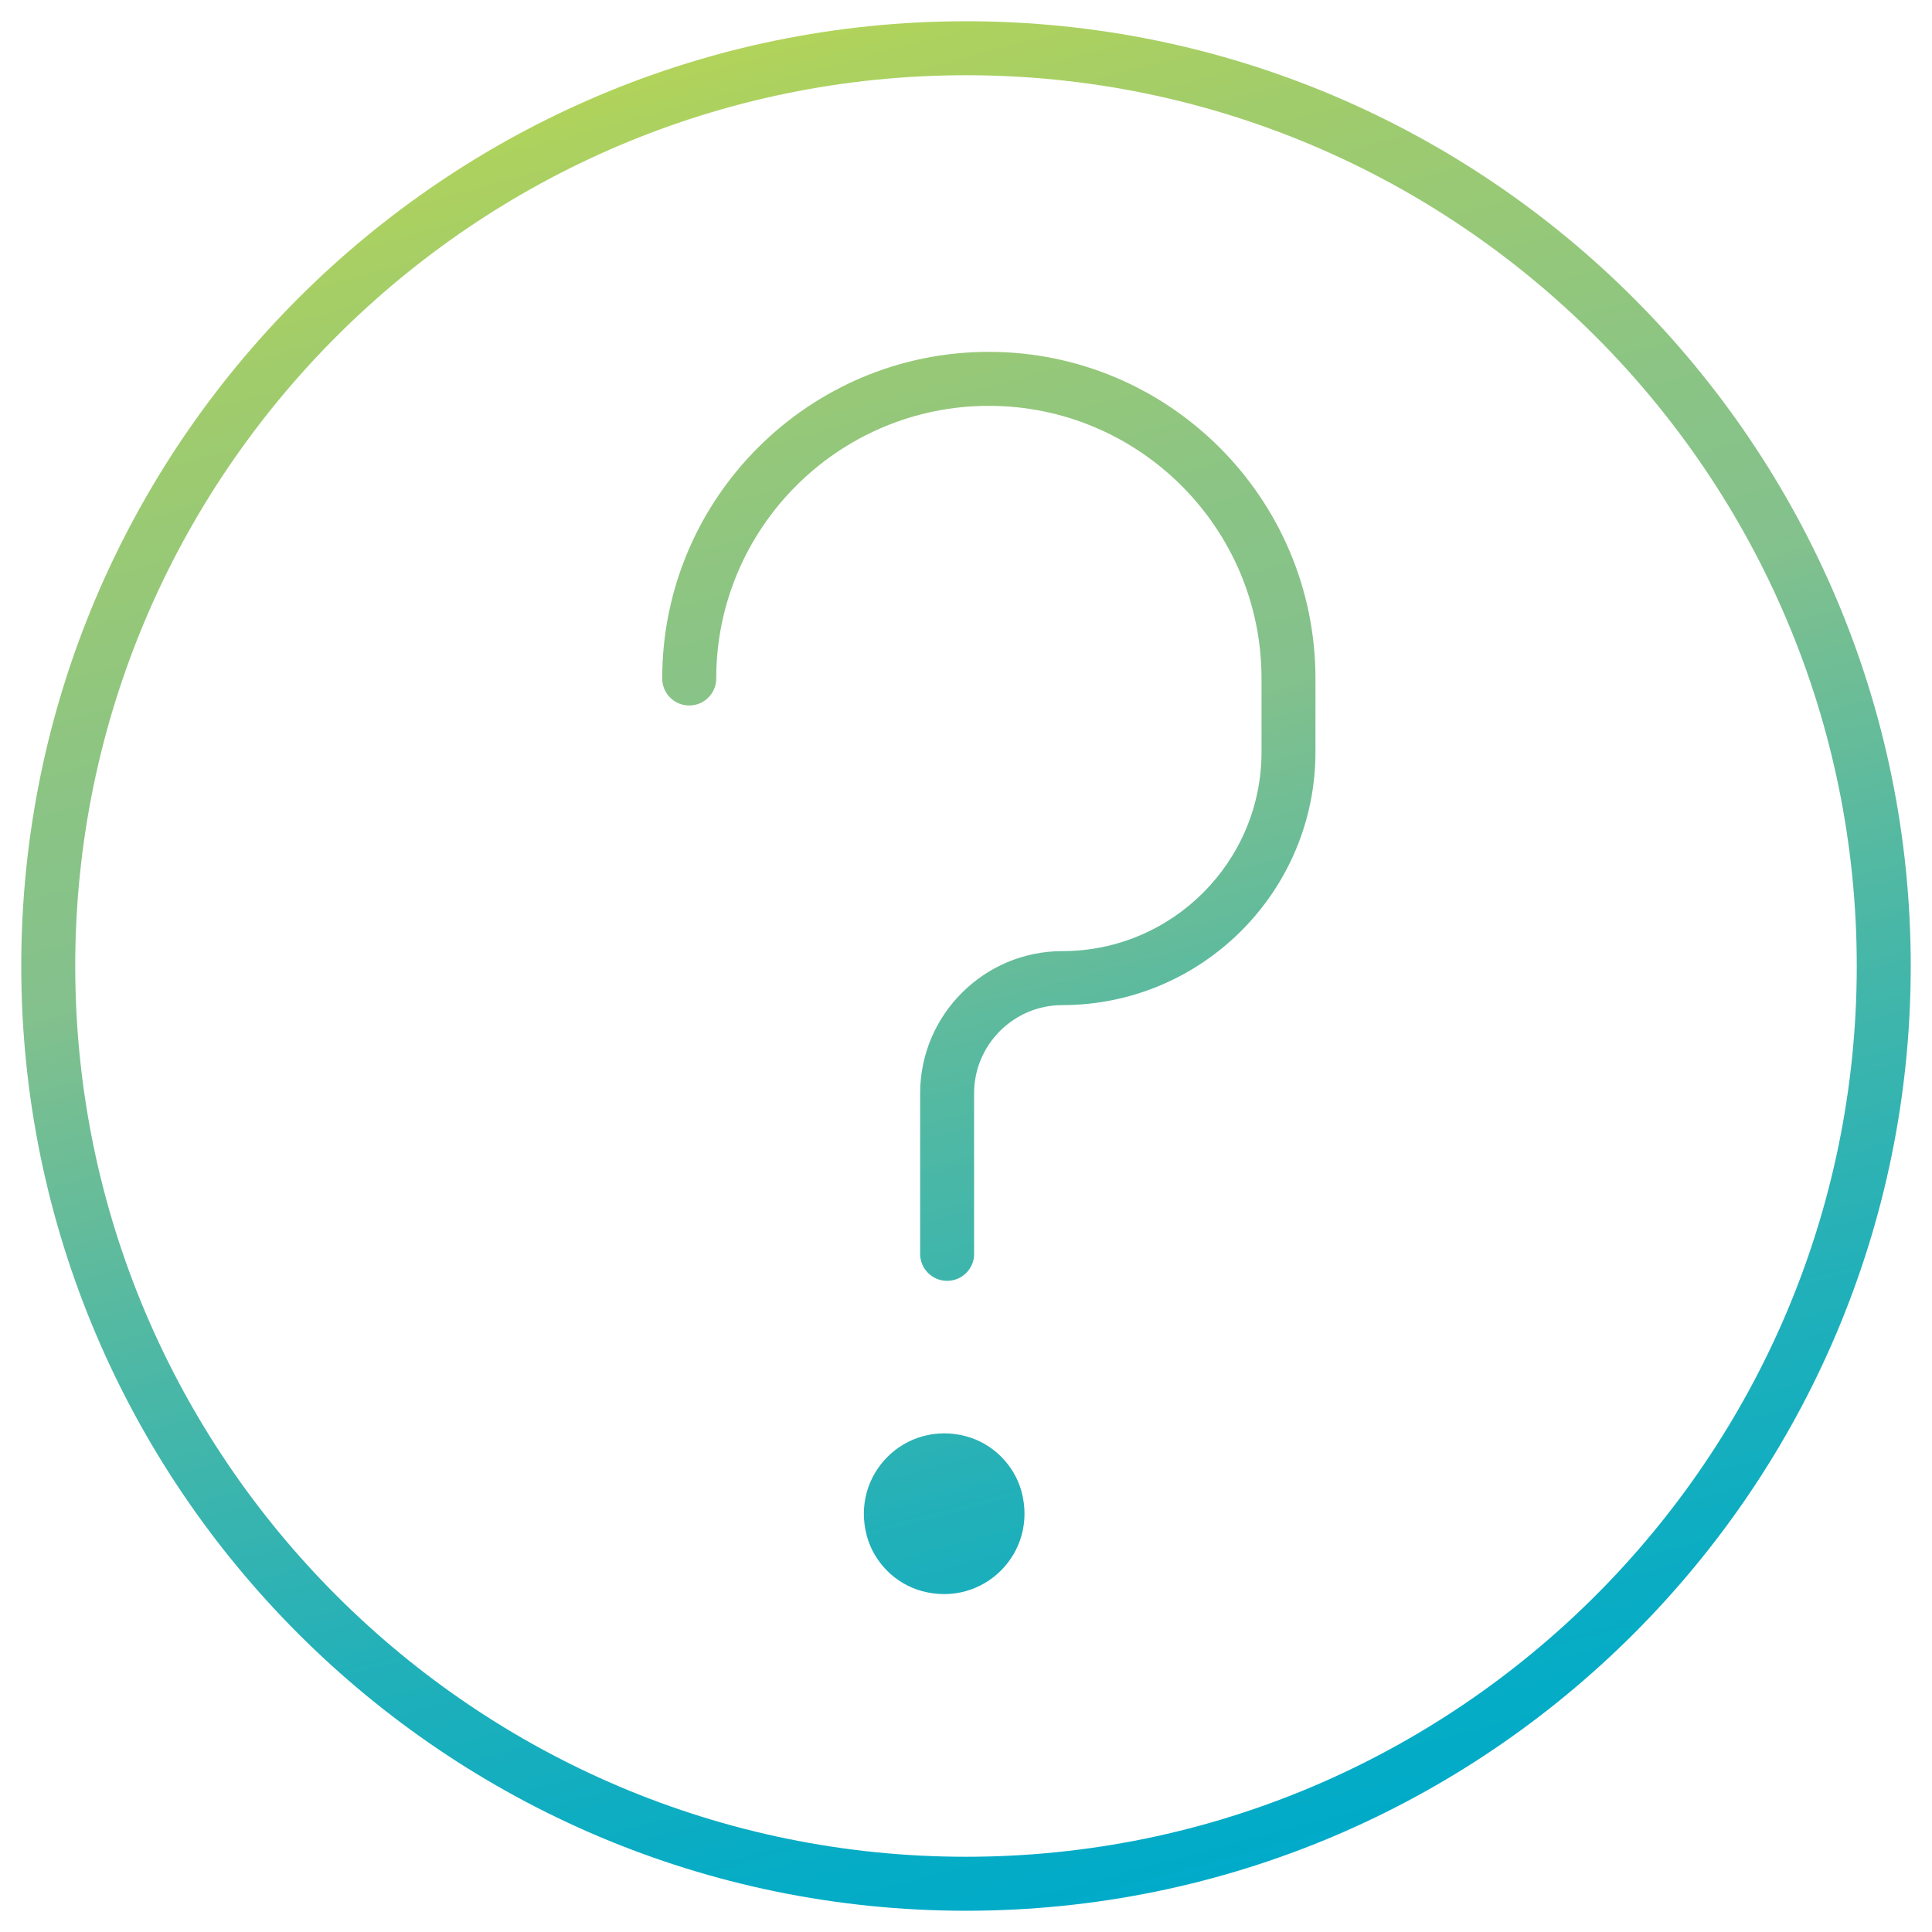 <?xml version="1.0" encoding="UTF-8"?>
<svg id="Gradient" xmlns="http://www.w3.org/2000/svg" xmlns:xlink="http://www.w3.org/1999/xlink" viewBox="0 0 500 500">
  <defs>
    <style>
      .cls-1 {
        fill: url(#linear-gradient);
        stroke-width: 0px;
      }
    </style>
    <linearGradient id="linear-gradient" x1="313.29" y1="486.2" x2="186.71" y2="13.8" gradientUnits="userSpaceOnUse">
      <stop offset="0" stop-color="#00abc9"/>
      <stop offset=".08" stop-color="#08acc4"/>
      <stop offset=".22" stop-color="#21b0b9"/>
      <stop offset=".39" stop-color="#48b7a7"/>
      <stop offset=".59" stop-color="#7fc08e"/>
      <stop offset=".6" stop-color="#83c18d"/>
      <stop offset=".71" stop-color="#8bc484"/>
      <stop offset=".9" stop-color="#a1cc6b"/>
      <stop offset="1" stop-color="#b1d35b"/>
    </linearGradient>
  </defs>
  <path class="cls-1" d="M250,494.5c-134.82,0-244.5-109.68-244.5-244.5S115.18,5.5,250,5.5s244.5,109.68,244.5,244.5-109.68,244.5-244.5,244.5ZM250,19.47C122.89,19.47,19.47,122.89,19.47,250s103.42,230.53,230.53,230.53,230.53-103.42,230.53-230.53S377.11,19.47,250,19.47ZM252.09,324.49v-41.52c0-12.6,10.25-22.85,22.85-22.85,36.11,0,65.5-29.38,65.5-65.5v-19.03c0-46.61-37.92-84.53-84.53-84.53s-84.53,37.92-84.53,84.53c0,3.86,3.13,6.99,6.99,6.99s6.99-3.13,6.99-6.99c0-38.91,31.65-70.56,70.56-70.56s70.56,31.65,70.56,70.56v19.03c0,28.41-23.11,51.53-51.53,51.53-20.3,0-36.82,16.52-36.82,36.82v41.52c0,3.86,3.13,6.99,6.99,6.99s6.99-3.13,6.99-6.99ZM250,371.7c-15.79-4.19-29.87,9.89-25.69,25.7,1.84,6.94,7.45,12.56,14.39,14.4,15.81,4.2,29.9-9.9,25.69-25.71-1.85-6.94-7.46-12.55-14.4-14.39Z"/>
</svg>